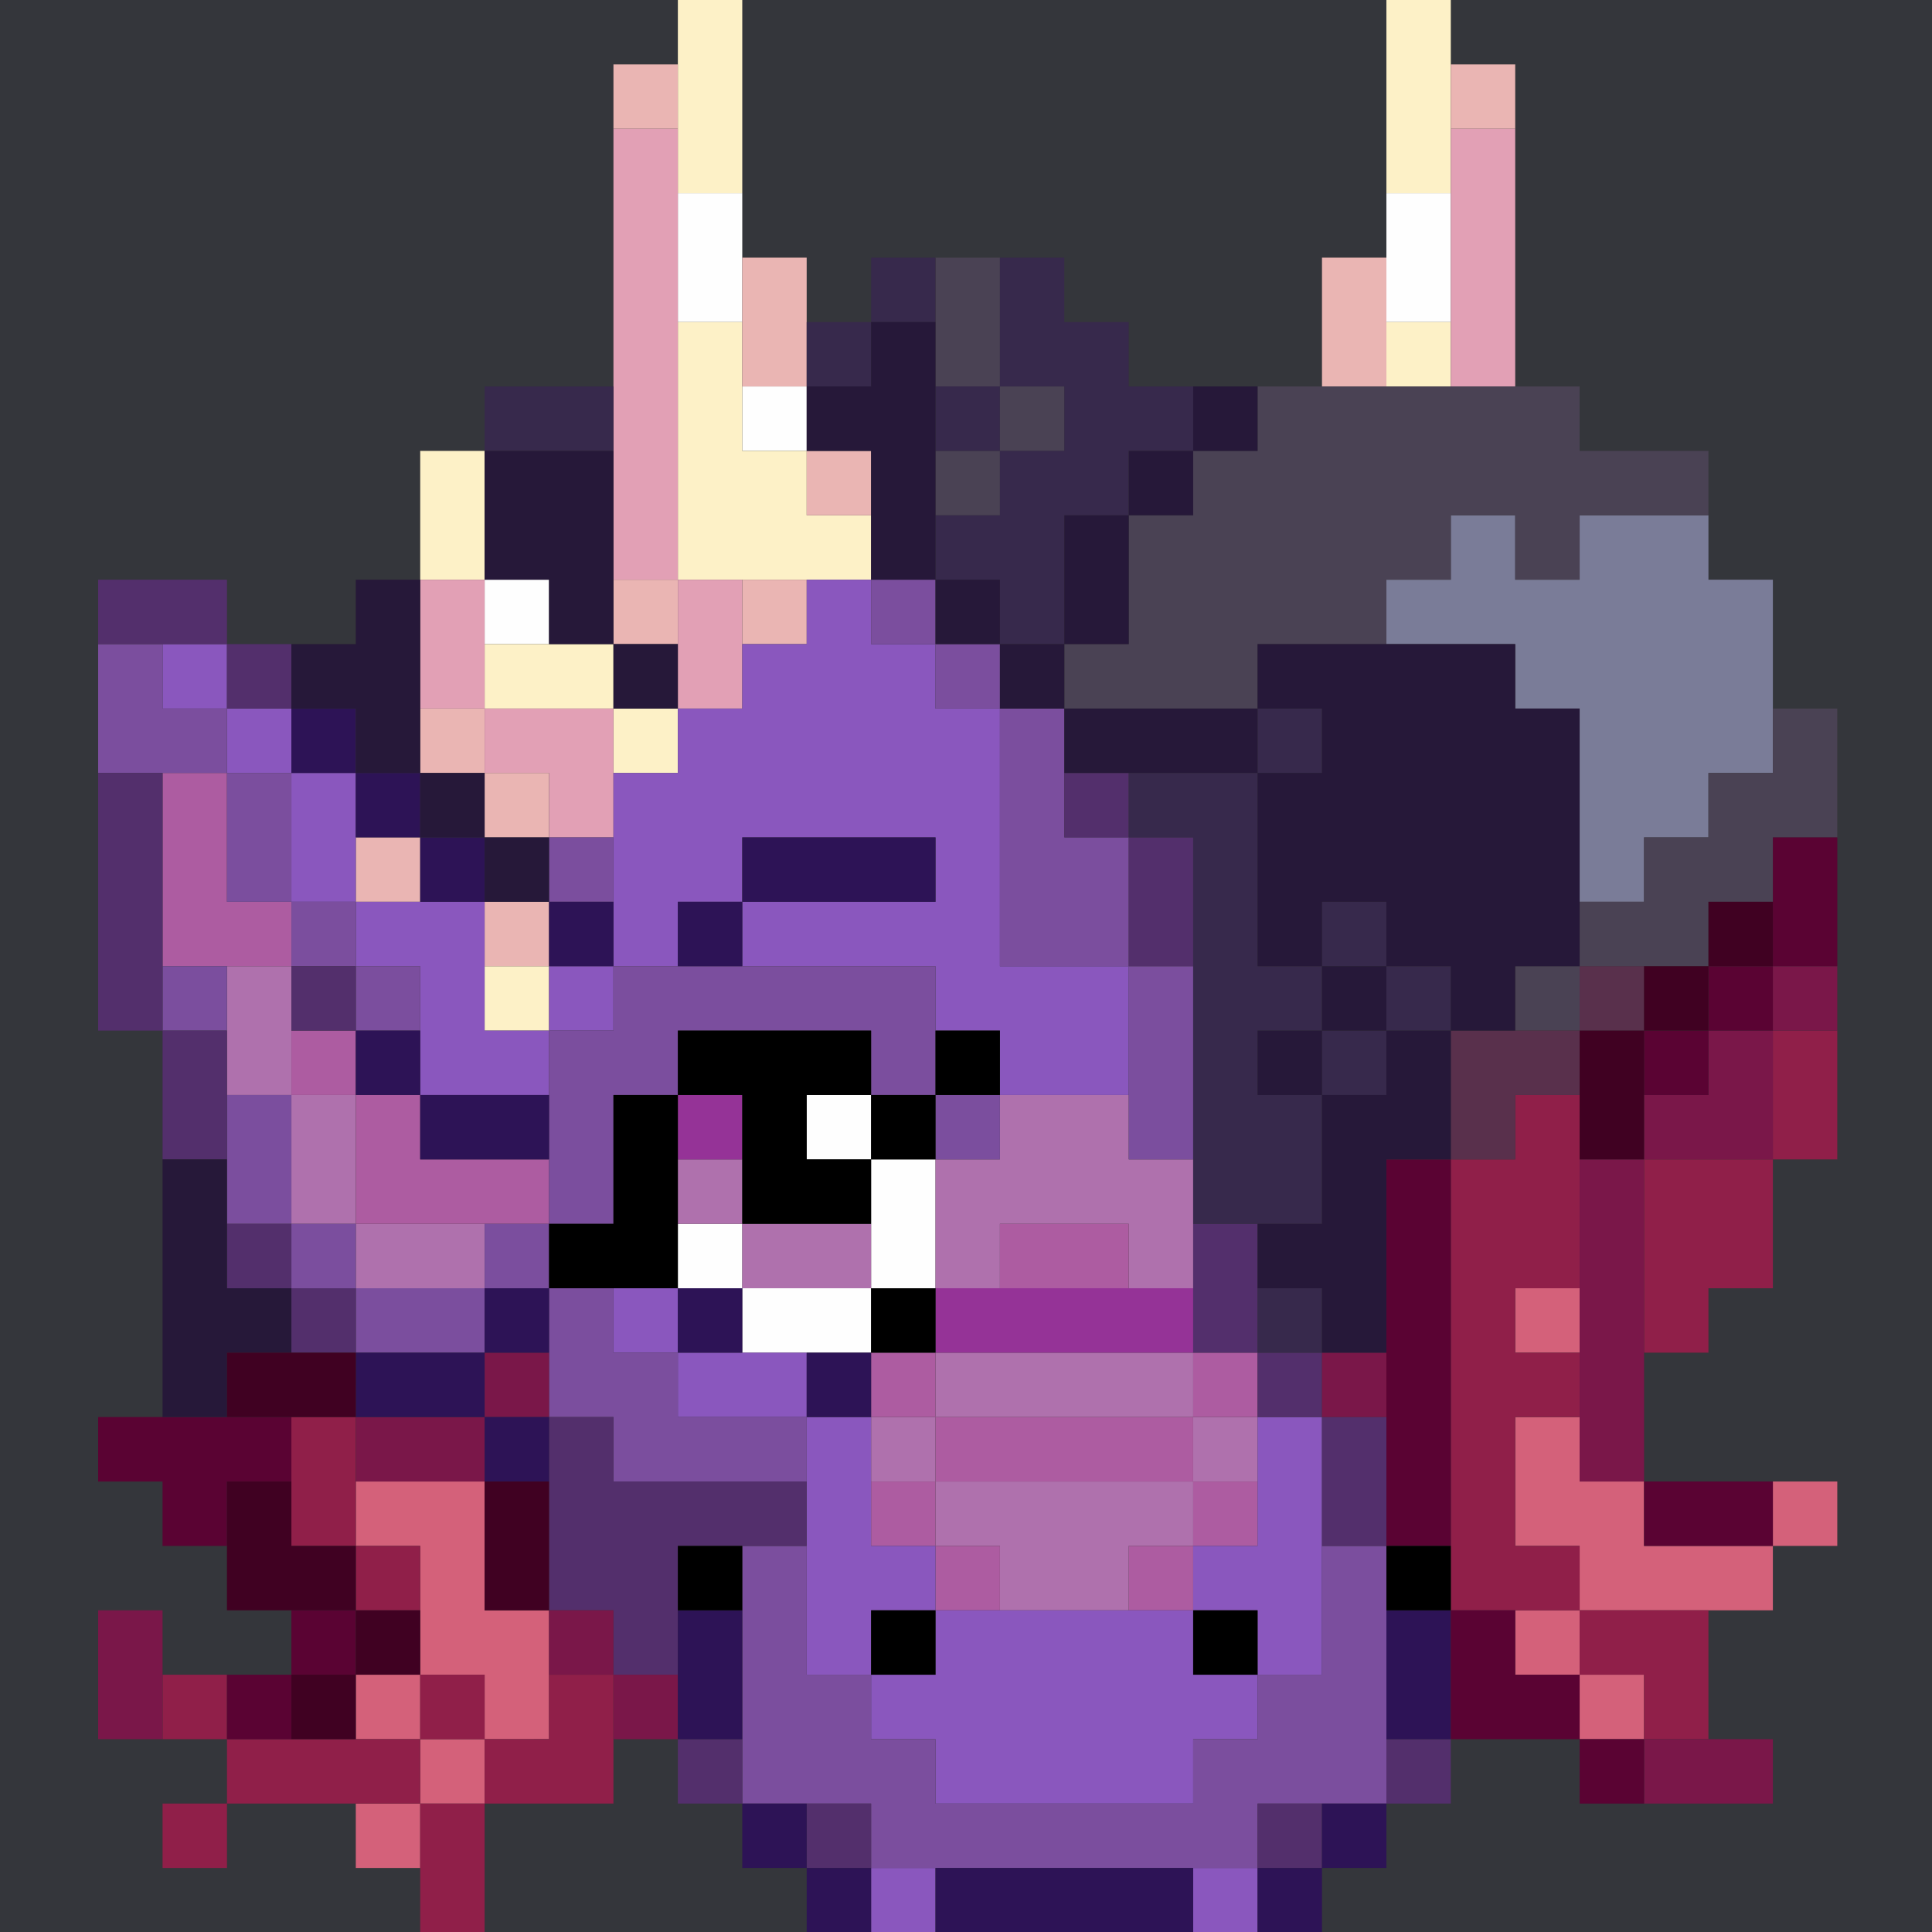 <?xml version="1.0" encoding="UTF-8" standalone="no"?>
<!-- Created with Inkscape (http://www.inkscape.org/) -->

<svg
   version="1.1"
   id="svg2"
   width="512"
   height="512"
   viewBox="0 0 51.2 51.2"
   sodipodi:docname="logo.svg"
   inkscape:version="1.2.2 (b0a8486541, 2022-12-01)"
   inkscape:export-filename="custom_512.png"
   inkscape:export-xdpi="96"
   inkscape:export-ydpi="96"
   xmlns:inkscape="http://www.inkscape.org/namespaces/inkscape"
   xmlns:sodipodi="http://sodipodi.sourceforge.net/DTD/sodipodi-0.dtd"
   xmlns:xlink="http://www.w3.org/1999/xlink"
   xmlns="http://www.w3.org/2000/svg"
   xmlns:svg="http://www.w3.org/2000/svg"
   xmlns:rdf="http://www.w3.org/1999/02/22-rdf-syntax-ns#"
   xmlns:cc="http://creativecommons.org/ns#"
   xmlns:dc="http://purl.org/dc/elements/1.1/">
  <rect x="0" y="0" width="51.2" height="51.2" fill="#333333" stroke="none"/>
  <defs
     id="defs6">
    <color-profile
       name="sRGB"
       xlink:href="file:///usr/share/color/icc/colord/sRGB.icc"
       id="color-profile4087" />
  </defs>
  <sodipodi:namedview
     id="namedview4"
     pagecolor="#505050"
     bordercolor="#eeeeee"
     borderopacity="1"
     inkscape:showpageshadow="0"
     inkscape:pageopacity="0"
     inkscape:pagecheckerboard="false"
     inkscape:deskcolor="#505050"
     showgrid="false"
     inkscape:zoom="2.4583333"
     inkscape:cx="213.9661"
     inkscape:cy="269.28814"
     inkscape:window-width="2540"
     inkscape:window-height="1536"
     inkscape:window-x="7"
     inkscape:window-y="54"
     inkscape:window-maximized="1"
     inkscape:current-layer="g8" />
  <g
     inkscape:groupmode="layer"
     inkscape:label="Image"
     id="g8">
    <g
       id="g287"
       style="image-rendering:pixelated"
       transform="matrix(0.569,0,0,0.569,-0.813,-1.707)">
      <path
         style="display:inline;fill:#34363b;fill-opacity:1"
         d="M 0,48 V 0 H 48 96 V 48 96 H 48 0 Z m 24,42 v -3 h 3 3 V 85.5 84 H 31.5 33 V 85.5 87 H 34.5 36 V 88.5 90 H 37.5 39 V 91.5 93 H 51 63 V 91.5 90 H 64.5 66 V 88.5 87 H 67.5 69 V 85.5 84 h 3 3 V 85.5 87 H 79.5 84 V 85.5 84 H 82.5 81 V 81 78 H 82.5 84 V 76.5 75 H 85.5 87 V 73.5 72 H 82.5 78 V 69 66 H 79.5 81 V 64.5 63 H 82.5 84 V 60 57 H 85.5 87 V 46.5 36 H 85.5 84 V 33 30 H 82.5 81 V 27 24 H 78 75 V 22.5 21 H 73.5 72 V 13.5 6 H 70.5 69 V 4.5 3 H 67.5 66 v 6 6 H 64.5 63 v 3 3 H 58.5 54 V 19.5 18 H 52.5 51 V 16.5 15 H 46.5 42 V 16.5 18 H 40.5 39 V 16.5 15 H 37.5 36 V 9 3 H 34.5 33 V 4.5 6 H 31.5 30 V 13.5 21 H 27 24 V 22.5 24 H 22.5 21 v 3 3 H 19.5 18 V 31.5 33 H 15 12 V 31.5 30 H 9 6 V 40.5 51 H 7.5 9 v 9 9 H 7.5 6 V 70.5 72 H 7.5 9 V 73.5 75 H 10.5 12 V 76.5 78 H 13.5 15 V 79.5 81 H 12 9 V 79.5 78 H 7.5 6 v 3 3 h 3 3 V 85.5 87 H 10.5 9 V 88.5 90 H 10.5 12 V 88.5 87 h 3 3 v 1.5 1.5 h 1.5 1.5 v 1.5 1.5 h 1.5 1.5 z"
         id="path333" />
      <path
         style="fill:#fefefe"
         d="M 36,64.5 V 63 H 34.5 33 V 61.5 60 h 1.5 1.5 v 1.5 1.5 h 3 3 V 60 57 H 40.5 39 V 55.5 54 h 1.5 1.5 v 1.5 1.5 h 1.5 1.5 v 3 3 H 43.5 42 V 64.5 66 H 39 36 Z M 24,31.5 V 30 H 25.5 27 V 31.5 33 H 25.5 24 Z m 12,-9 V 21 H 37.5 39 V 22.5 24 H 37.5 36 Z M 33,15 v -3 h 1.5 1.5 v 3 3 H 34.5 33 Z m 33,0 v -3 h 1.5 1.5 v 3 3 H 67.5 66 Z"
         id="path331" />
      <path
         style="fill:#fdf1c7"
         d="M 24,49.5 V 48 H 25.5 27 V 49.5 51 H 25.5 24 Z m 6,-12 V 36 H 27 24 V 34.5 33 h 3 3 V 34.5 36 H 31.5 33 V 37.5 39 H 31.5 30 Z M 21,27 v -3 h 1.5 1.5 v 3 3 H 22.5 21 Z m 12,-3 v -6 h 1.5 1.5 v 3 3 H 37.5 39 V 25.5 27 H 40.5 42 V 28.5 30 H 37.5 33 Z M 66,19.5 V 18 H 67.5 69 V 19.5 21 H 67.5 66 Z M 33,7.5 V 3 H 34.5 36 V 7.5 12 H 34.5 33 Z m 33,0 V 3 H 67.5 69 V 7.5 12 H 67.5 66 Z"
         id="path329" />
      <path
         style="fill:#eab5b3"
         d="M 24,46.5 V 45 H 25.5 27 V 46.5 48 H 25.5 24 Z m -6,-3 V 42 H 19.5 21 V 43.5 45 H 19.5 18 Z m 6,-3 V 39 H 22.5 21 V 37.5 36 H 22.5 24 V 37.5 39 H 25.5 27 V 40.5 42 H 25.5 24 Z m 6,-9 V 30 H 31.5 33 V 31.5 33 H 31.5 30 Z m 6,0 V 30 H 37.5 39 V 31.5 33 H 37.5 36 Z m 3,-6 V 24 H 40.5 42 V 25.5 27 H 40.5 39 Z M 36,18 v -3 h 1.5 1.5 v 3 3 H 37.5 36 Z m 27,0 v -3 h 1.5 1.5 v 3 3 H 64.5 63 Z M 30,7.5 V 6 H 31.5 33 V 7.5 9 H 31.5 30 Z m 39,0 V 6 H 70.5 72 V 7.5 9 H 70.5 69 Z"
         id="path327" />
      <path
         style="fill:#e2a0b5"
         d="M 27,40.5 V 39 H 25.5 24 V 37.5 36 H 22.5 21 v -3 -3 h 1.5 1.5 v 3 3 h 3 3 v 3 3 H 28.5 27 Z M 33,33 V 30 H 31.5 30 V 19.5 9 H 31.5 33 V 19.5 30 h 1.5 1.5 v 3 3 H 34.5 33 Z M 69,15 V 9 h 1.5 1.5 v 6 6 H 70.5 69 Z"
         id="path325" />
      <path
         style="fill:#af71ad"
         d="M 48,76.5 V 75 H 46.5 45 V 73.5 72 H 43.5 42 V 70.5 69 H 43.5 45 V 67.5 66 h 6 6 V 67.5 69 H 58.5 60 V 70.5 72 H 58.5 57 V 73.5 75 H 55.5 54 v 1.5 1.5 h -3 -3 z m 9,-6 V 69 h -6 -6 v 1.5 1.5 h 6 6 z m -39,-9 V 60 H 16.5 15 V 57 54 H 13.5 12 v -3 -3 h 1.5 1.5 v 3 3 h 1.5 1.5 v 3 3 h 3 3 v 1.5 1.5 h -3 -3 z m 18,0 V 60 H 34.5 33 V 58.5 57 h 1.5 1.5 v 1.5 1.5 h 3 3 V 61.5 63 H 39 36 Z M 45,60 V 57 H 46.5 48 V 55.5 54 h 3 3 v 1.5 1.5 h 1.5 1.5 v 3 3 H 55.5 54 V 61.5 60 H 51 48 V 61.5 63 H 46.5 45 Z"
         id="path323" />
      <path
         style="fill:#d4617a"
         d="M 18,88.5 V 87 H 19.5 21 V 85.5 84 H 19.5 18 V 82.5 81 H 19.5 21 V 78 75 H 19.5 18 V 73.5 72 h 3 3 v 3 3 h 1.5 1.5 v 3 3 H 25.5 24 V 85.5 87 H 22.5 21 V 88.5 90 H 19.5 18 Z m 6,-6 V 81 H 22.5 21 v 1.5 1.5 h 1.5 1.5 z m 51,0 V 81 H 73.5 72 V 79.5 78 H 73.5 75 V 76.5 75 H 73.5 72 v -3 -3 h 1.5 1.5 v 1.5 1.5 h 1.5 1.5 v 1.5 1.5 h 3 3 V 73.5 72 H 85.5 87 V 73.5 75 H 85.5 84 V 76.5 78 H 79.5 75 V 79.5 81 H 76.5 78 V 82.5 84 H 76.5 75 Z m -3,-18 V 63 H 73.5 75 V 64.5 66 H 73.5 72 Z"
         id="path321" />
      <path
         style="fill:#ad5ca1"
         d="M 45,76.5 V 75 H 43.5 42 V 73.5 72 H 43.5 45 V 70.5 69 H 43.5 42 V 67.5 66 h 1.5 1.5 v 1.5 1.5 h 6 6 V 67.5 66 H 58.5 60 V 67.5 69 H 58.5 57 V 70.5 72 H 58.5 60 V 73.5 75 H 58.5 57 V 76.5 78 H 55.5 54 V 76.5 75 H 55.5 57 V 73.5 72 H 51 45 V 73.5 75 H 46.5 48 V 76.5 78 H 46.5 45 Z m 3,-15 V 60 h 3 3 V 61.5 63 H 51 48 Z M 18,57 V 54 H 16.5 15 V 52.5 51 h 1.5 1.5 v 1.5 1.5 h 1.5 1.5 v 1.5 1.5 h 3 3 V 58.5 60 H 22.5 18 Z M 9,43.5 V 39 h 1.5 1.5 v 3 3 H 13.5 15 V 46.5 48 H 12 9 Z"
         id="path319" />
      <path
         style="fill:#8a57be"
         d="M 42,91.5 V 90 H 43.5 45 V 91.5 93 H 43.5 42 Z m 15,0 V 90 H 58.5 60 V 91.5 93 H 58.5 57 Z m -12,-6 V 84 H 43.5 42 V 82.5 81 H 40.5 39 V 75 69 H 36 33 V 67.5 66 H 31.5 30 V 64.5 63 h 1.5 1.5 v 1.5 1.5 h 3 3 v 1.5 1.5 h 1.5 1.5 v 3 3 H 43.5 45 V 76.5 78 H 43.5 42 V 79.5 81 H 43.5 45 V 79.5 78 h 6 6 V 79.5 81 H 58.5 60 V 79.5 78 H 58.5 57 V 76.5 75 h 1.5 1.5 v -3 -3 h 1.5 1.5 v 6 6 H 61.5 60 V 82.5 84 H 58.5 57 V 85.5 87 H 51 45 Z M 21,51 V 48 H 19.5 18 V 46.5 45 H 16.5 15 V 42 39 H 13.5 12 V 37.5 36 H 10.5 9 V 34.5 33 h 1.5 1.5 v 1.5 1.5 h 1.5 1.5 v 1.5 1.5 h 1.5 1.5 v 3 3 h 3 3 v 3 3 H 25.5 27 V 49.5 48 H 28.5 30 V 43.5 39 H 31.5 33 V 37.5 36 H 34.5 36 V 34.5 33 H 37.5 39 V 31.5 30 h 1.5 1.5 v 1.5 1.5 h 1.5 1.5 v 1.5 1.5 h 1.5 1.5 v 6 6 h 3 3 v 3 3 H 51 48 V 52.5 51 H 46.5 45 V 49.5 48 H 40.5 36 V 46.5 45 H 40.5 45 V 43.5 42 H 40.5 36 V 43.5 45 H 34.5 33 V 46.5 48 H 31.5 30 V 49.5 51 H 28.5 27 v 1.5 1.5 h -3 -3 z"
         id="path317" />
      <path
         style="fill:#7a7c98"
         d="M 75,40.5 V 36 H 73.5 72 V 34.5 33 H 69 66 V 31.5 30 H 67.5 69 V 28.5 27 H 70.5 72 V 28.5 30 H 73.5 75 V 28.5 27 h 3 3 V 28.5 30 H 82.5 84 V 34.5 39 H 82.5 81 V 40.5 42 H 79.5 78 V 43.5 45 H 76.5 75 Z"
         id="path315" />
      <path
         style="fill:#7b4e9e"
         d="M 42,88.5 V 87 h -3 -3 v -6 -6 h 1.5 1.5 v 3 3 h 1.5 1.5 v 1.5 1.5 h 1.5 1.5 v 1.5 1.5 h 6 6 V 85.5 84 H 58.5 60 V 82.5 81 h 1.5 1.5 v -3 -3 h 1.5 1.5 v 6 6 H 63 60 V 88.5 90 H 51 42 Z M 30,70.5 V 69 H 28.5 27 V 66 63 H 25.5 24 V 64.5 66 H 21 18 V 64.5 63 H 16.5 15 V 61.5 60 H 13.5 12 v -3 -3 h 1.5 1.5 v 3 3 h 1.5 1.5 v 1.5 1.5 h 3 3 V 61.5 60 H 25.5 27 V 55.5 51 H 28.5 30 V 49.5 48 h 7.5 7.5 v 3 3 H 46.5 48 V 55.5 57 H 46.5 45 V 55.5 54 H 43.5 42 V 52.5 51 H 37.5 33 V 52.5 54 H 31.5 30 v 3 3 H 28.5 27 v 1.5 1.5 h 1.5 1.5 v 1.5 1.5 h 1.5 1.5 v 1.5 1.5 h 3 3 V 70.5 72 H 34.5 30 Z m 24,-18 V 48 H 51 48 V 42 36 H 46.5 45 V 34.5 33 H 43.5 42 V 31.5 30 h 1.5 1.5 v 1.5 1.5 h 1.5 1.5 v 1.5 1.5 h 1.5 1.5 v 3 3 h 1.5 1.5 v 3 3 H 55.5 57 V 52.5 57 H 55.5 54 Z M 9,49.5 V 48 H 10.5 12 V 49.5 51 H 10.5 9 Z m 9,0 V 48 H 16.5 15 V 46.5 45 H 13.5 12 V 42 39 H 9 6 V 36 33 H 7.5 9 v 1.5 1.5 h 1.5 1.5 v 1.5 1.5 h 1.5 1.5 v 3 3 H 16.5 18 V 46.5 48 H 19.5 21 V 49.5 51 H 19.5 18 Z m 9,-6 V 42 H 28.5 30 V 43.5 45 H 28.5 27 Z"
         id="path313" />
      <path
         style="fill:#953397"
         d="M 45,64.5 V 63 h 6 6 v 1.5 1.5 h -6 -6 z m -12,-9 V 54 H 34.5 36 V 55.5 57 H 34.5 33 Z"
         id="path311" />
      <path
         style="fill:#901f49"
         d="M 21,90 V 87 H 16.5 12 V 88.5 90 H 10.5 9 V 88.5 87 H 10.5 12 V 85.5 84 H 10.5 9 V 82.5 81 H 10.5 12 V 82.5 84 H 16.5 21 V 82.5 81 H 22.5 24 V 82.5 84 H 25.5 27 V 82.5 81 h 1.5 1.5 v 3 3 h -3 -3 v 3 3 H 22.5 21 Z m 3,-4.5 V 84 H 22.5 21 v 1.5 1.5 h 1.5 1.5 z m 54,-3 V 81 H 76.5 75 V 79.5 78 H 72 69 V 67.5 57 H 70.5 72 V 55.5 54 H 73.5 75 V 58.5 63 H 73.5 72 V 64.5 66 H 73.5 75 V 67.5 69 H 73.5 72 v 3 3 h 1.5 1.5 v 1.5 1.5 h 3 3 v 3 3 H 79.5 78 Z m -60,-6 V 75 H 16.5 15 v -3 -3 h 1.5 1.5 v 3 3 H 19.5 21 V 76.5 78 H 19.5 18 Z m 60,-15 V 57 h 3 3 v -3 -3 h 1.5 1.5 v 3 3 H 85.5 84 v 3 3 H 82.5 81 V 64.5 66 H 79.5 78 Z"
         id="path309" />
      <path
         style="fill:#532f6c"
         d="M 39,88.5 V 87 H 40.5 42 V 88.5 90 H 40.5 39 Z m 21,0 V 87 H 61.5 63 V 88.5 90 H 61.5 60 Z m -27,-3 V 84 H 34.5 36 V 85.5 87 H 34.5 33 Z m 33,0 V 84 H 67.5 69 V 85.5 87 H 67.5 66 Z m -36,-6 V 78 H 28.5 27 V 73.5 69 h 1.5 1.5 v 1.5 1.5 h 4.5 4.5 v 1.5 1.5 h -3 -3 v 3 3 H 31.5 30 Z M 63,72 V 69 H 61.5 60 V 67.5 66 H 58.5 57 v -3 -3 h 1.5 1.5 v 3 3 h 1.5 1.5 v 1.5 1.5 h 1.5 1.5 v 3 3 H 64.5 63 Z M 15,64.5 V 63 H 13.5 12 V 61.5 60 H 13.5 15 V 61.5 63 H 16.5 18 V 64.5 66 H 16.5 15 Z M 9,54 V 51 H 7.5 6 V 45 39 H 7.5 9 v 6 6 h 1.5 1.5 v 3 3 H 10.5 9 Z m 6,-4.5 V 48 H 16.5 18 V 49.5 51 H 16.5 15 Z M 54,45 V 42 H 52.5 51 V 40.5 39 h 1.5 1.5 v 1.5 1.5 h 1.5 1.5 v 3 3 H 55.5 54 Z M 12,34.5 V 33 H 9 6 V 31.5 30 h 3 3 V 31.5 33 H 13.5 15 V 34.5 36 H 13.5 12 Z"
         id="path307" />
      <path
         style="fill:#4a4254"
         d="M 72,49.5 V 48 H 73.5 75 V 46.5 45 H 76.5 78 V 43.5 42 H 79.5 81 V 40.5 39 H 82.5 84 V 37.5 36 h 1.5 1.5 v 3 3 H 85.5 84 V 43.5 45 H 82.5 81 V 46.5 48 H 78 75 V 49.5 51 H 73.5 72 Z M 51,34.5 V 33 H 52.5 54 V 30 27 H 55.5 57 V 25.5 24 H 58.5 60 V 22.5 21 h 7.5 7.5 v 1.5 1.5 h 3 3 V 25.5 27 H 78 75 V 28.5 30 H 73.5 72 V 28.5 27 H 70.5 69 V 28.5 30 H 67.5 66 V 31.5 33 H 63 60 V 34.5 36 H 55.5 51 Z m -6,-9 V 24 H 46.5 48 V 22.5 21 H 46.5 45 v -3 -3 h 1.5 1.5 v 3 3 H 49.5 51 V 22.5 24 H 49.5 48 V 25.5 27 H 46.5 45 Z"
         id="path305" />
      <path
         style="fill:#7a1749"
         d="M 78,85.5 V 84 h 3 3 V 85.5 87 H 81 78 Z M 6,81 V 78 H 7.5 9 v 3 3 H 7.5 6 Z m 24,1.5 V 81 H 28.5 27 V 79.5 78 H 28.5 30 V 79.5 81 H 31.5 33 V 82.5 84 H 31.5 30 Z M 18,70.5 V 69 h 3 3 V 67.5 66 H 25.5 27 V 67.5 69 H 25.5 24 v 1.5 1.5 h -3 -3 z m 57,-6 V 57 H 76.5 78 V 55.5 54 H 79.5 81 V 52.5 51 H 82.5 84 V 49.5 48 H 85.5 87 V 49.5 51 H 85.5 84 v 3 3 H 81 78 V 64.5 72 H 76.5 75 Z m -12,3 V 66 H 64.5 66 V 67.5 69 H 64.5 63 Z"
         id="path303" />
      <path
         style="fill:#59304c"
         d="m 69,54 v -3 h 3 3 V 49.5 48 H 76.5 78 V 49.5 51 H 76.5 75 V 52.5 54 H 73.5 72 V 55.5 57 H 70.5 69 Z"
         id="path301" />
      <path
         style="fill:#37294c"
         d="M 60,64.5 V 63 H 61.5 63 V 64.5 66 H 61.5 60 Z M 57,51 V 42 H 55.5 54 V 40.5 39 h 3 3 V 37.5 36 H 61.5 63 V 37.5 39 H 61.5 60 V 43.5 48 H 61.5 63 V 46.5 45 H 64.5 66 V 46.5 48 H 67.5 69 V 49.5 51 H 67.5 66 V 52.5 54 H 64.5 63 V 52.5 51 H 64.5 66 V 49.5 48 H 64.5 63 V 49.5 51 H 61.5 60 v 1.5 1.5 h 1.5 1.5 v 3 3 H 60 57 Z M 48,31.5 V 30 H 46.5 45 V 28.5 27 H 46.5 48 V 25.5 24 H 49.5 51 V 22.5 21 H 49.5 48 V 22.5 24 H 46.5 45 V 22.5 21 H 46.5 48 V 18 15 H 49.5 51 V 16.5 18 H 52.5 54 V 19.5 21 H 55.5 57 V 22.5 24 H 55.5 54 V 25.5 27 H 52.5 51 v 3 3 H 49.5 48 Z m -24,-9 V 21 h 3 3 v 1.5 1.5 h -3 -3 z m 15,-3 V 18 H 40.5 42 V 16.5 15 H 43.5 45 V 16.5 18 H 43.5 42 V 19.5 21 H 40.5 39 Z"
         id="path299" />
      <path
         style="fill:#2d1356"
         d="M 39,91.5 V 90 H 37.5 36 V 88.5 87 H 37.5 39 V 88.5 90 H 40.5 42 V 91.5 93 H 40.5 39 Z m 6,0 V 90 h 6 6 v 1.5 1.5 h -6 -6 z m 15,0 V 90 H 61.5 63 V 88.5 87 H 64.5 66 V 88.5 90 H 64.5 63 V 91.5 93 H 61.5 60 Z M 33,81 v -3 h 1.5 1.5 v 3 3 H 34.5 33 Z m 33,0 v -3 h 1.5 1.5 v 3 3 H 67.5 66 Z M 24,70.5 V 69 H 21 18 V 67.5 66 h 3 3 V 64.5 63 H 25.5 27 V 64.5 66 H 25.5 24 V 67.5 69 H 25.5 27 V 70.5 72 H 25.5 24 Z m 15,-3 V 66 H 40.5 42 V 67.5 69 H 40.5 39 Z m -6,-3 V 63 H 34.5 36 V 64.5 66 H 34.5 33 Z m -12,-9 V 54 H 19.5 18 V 52.5 51 h 1.5 1.5 v 1.5 1.5 h 3 3 v 1.5 1.5 h -3 -3 z m 6,-9 V 45 H 28.5 30 V 46.5 48 H 28.5 27 Z m 6,0 V 45 H 34.5 36 V 43.5 42 H 40.5 45 V 43.5 45 H 40.5 36 V 46.5 48 H 34.5 33 Z m -12,-3 V 42 H 19.5 18 V 40.5 39 H 16.5 15 V 37.5 36 H 16.5 18 V 37.5 39 H 19.5 21 V 40.5 42 H 22.5 24 V 43.5 45 H 22.5 21 Z"
         id="path297" />
      <path
         style="fill:#5a0333"
         d="M 75,85.5 V 84 H 72 69 V 81 78 H 70.5 72 V 79.5 81 H 73.5 75 V 82.5 84 H 76.5 78 V 85.5 87 H 76.5 75 Z m -63,-3 V 81 H 13.5 15 V 79.5 78 H 16.5 18 V 79.5 81 H 16.5 15 V 82.5 84 H 13.5 12 Z m -3,-9 V 72 H 7.5 6 V 70.5 69 H 10.5 15 V 70.5 72 H 13.5 12 V 73.5 75 H 10.5 9 Z M 66,66 v -9 h 1.5 1.5 v 9 9 H 67.5 66 Z m 12,7.5 V 72 h 3 3 v 1.5 1.5 h -3 -3 z m 0,-21 V 51 H 79.5 81 V 49.5 48 h 1.5 1.5 v -3 -3 h 1.5 1.5 v 3 3 H 85.5 84 V 49.5 51 H 82.5 81 V 52.5 54 H 79.5 78 Z"
         id="path295" />
      <path
         style="fill:#261839"
         d="m 9,63 v -6 h 1.5 1.5 v 3 3 H 13.5 15 V 64.5 66 H 13.5 12 V 67.5 69 H 10.5 9 Z m 54,1.5 V 63 H 61.5 60 V 61.5 60 H 61.5 63 V 57 54 H 61.5 60 V 52.5 51 H 61.5 63 V 49.5 48 H 61.5 60 V 43.5 39 H 61.5 63 V 37.5 36 H 61.5 60 V 37.5 39 H 55.5 51 V 37.5 36 H 49.5 48 V 34.5 33 H 46.5 45 V 31.5 30 H 43.5 42 V 27 24 H 40.5 39 V 22.5 21 H 40.5 42 V 19.5 18 h 1.5 1.5 v 6 6 H 46.5 48 V 31.5 33 H 49.5 51 V 30 27 H 52.5 54 V 25.5 24 H 55.5 57 V 22.5 21 H 58.5 60 V 22.5 24 H 58.5 57 V 25.5 27 H 55.5 54 v 3 3 H 52.5 51 V 34.5 36 H 55.5 60 V 34.5 33 h 6 6 v 1.5 1.5 h 1.5 1.5 v 6 6 H 73.5 72 V 49.5 51 H 70.5 69 v 3 3 H 67.5 66 V 61.5 66 H 64.5 63 Z m 3,-12 V 51 H 67.5 69 V 49.5 48 H 67.5 66 V 46.5 45 H 64.5 63 V 46.5 48 H 64.5 66 V 49.5 51 H 64.5 63 v 1.5 1.5 h 1.5 1.5 z m -42,-9 V 42 H 22.5 21 V 40.5 39 H 19.5 18 V 37.5 36 H 16.5 15 V 34.5 33 H 16.5 18 V 31.5 30 H 19.5 21 V 34.5 39 H 22.5 24 V 40.5 42 H 25.5 27 V 43.5 45 H 25.5 24 Z m 6,-9 V 33 H 28.5 27 V 31.5 30 H 25.5 24 v -3 -3 h 3 3 V 28.5 33 H 31.5 33 V 34.5 36 H 31.5 30 Z"
         id="path293" />
      <path
         style="fill:#400122"
         d="M 15,82.5 V 81 H 16.5 18 V 79.5 78 H 15 12 V 75 72 H 13.5 15 V 73.5 75 H 16.5 18 V 76.5 78 H 19.5 21 V 79.5 81 H 19.5 18 V 82.5 84 H 16.5 15 Z M 24,75 v -3 h 1.5 1.5 v 3 3 H 25.5 24 Z M 12,67.5 V 66 h 3 3 V 67.5 69 H 15 12 Z M 75,54 V 51 H 76.5 78 V 49.5 48 H 79.5 81 V 46.5 45 H 82.5 84 V 46.5 48 H 82.5 81 V 49.5 51 H 79.5 78 v 3 3 H 76.5 75 Z"
         id="path291" />
      <path
         style="fill:#000000"
         d="M 42,79.5 V 78 H 43.5 45 V 79.5 81 H 43.5 42 Z m 15,0 V 78 H 58.5 60 V 79.5 81 H 58.5 57 Z m -24,-3 V 75 H 34.5 36 V 76.5 78 H 34.5 33 Z m 33,0 V 75 H 67.5 69 V 76.5 78 H 67.5 66 Z M 42,64.5 V 63 H 43.5 45 V 64.5 66 H 43.5 42 Z m -15,-3 V 60 H 28.5 30 V 57 54 H 31.5 33 V 52.5 51 H 37.5 42 V 52.5 54 H 43.5 45 V 52.5 51 H 46.5 48 V 52.5 54 H 46.5 45 V 55.5 57 H 43.5 42 V 58.5 60 H 39 36 V 57 54 H 34.5 33 v 4.5 4.5 h -3 -3 z m 15,-6 V 54 H 40.5 39 v 1.5 1.5 h 1.5 1.5 z"
         id="path289" />
    </g>
  </g>
</svg>
